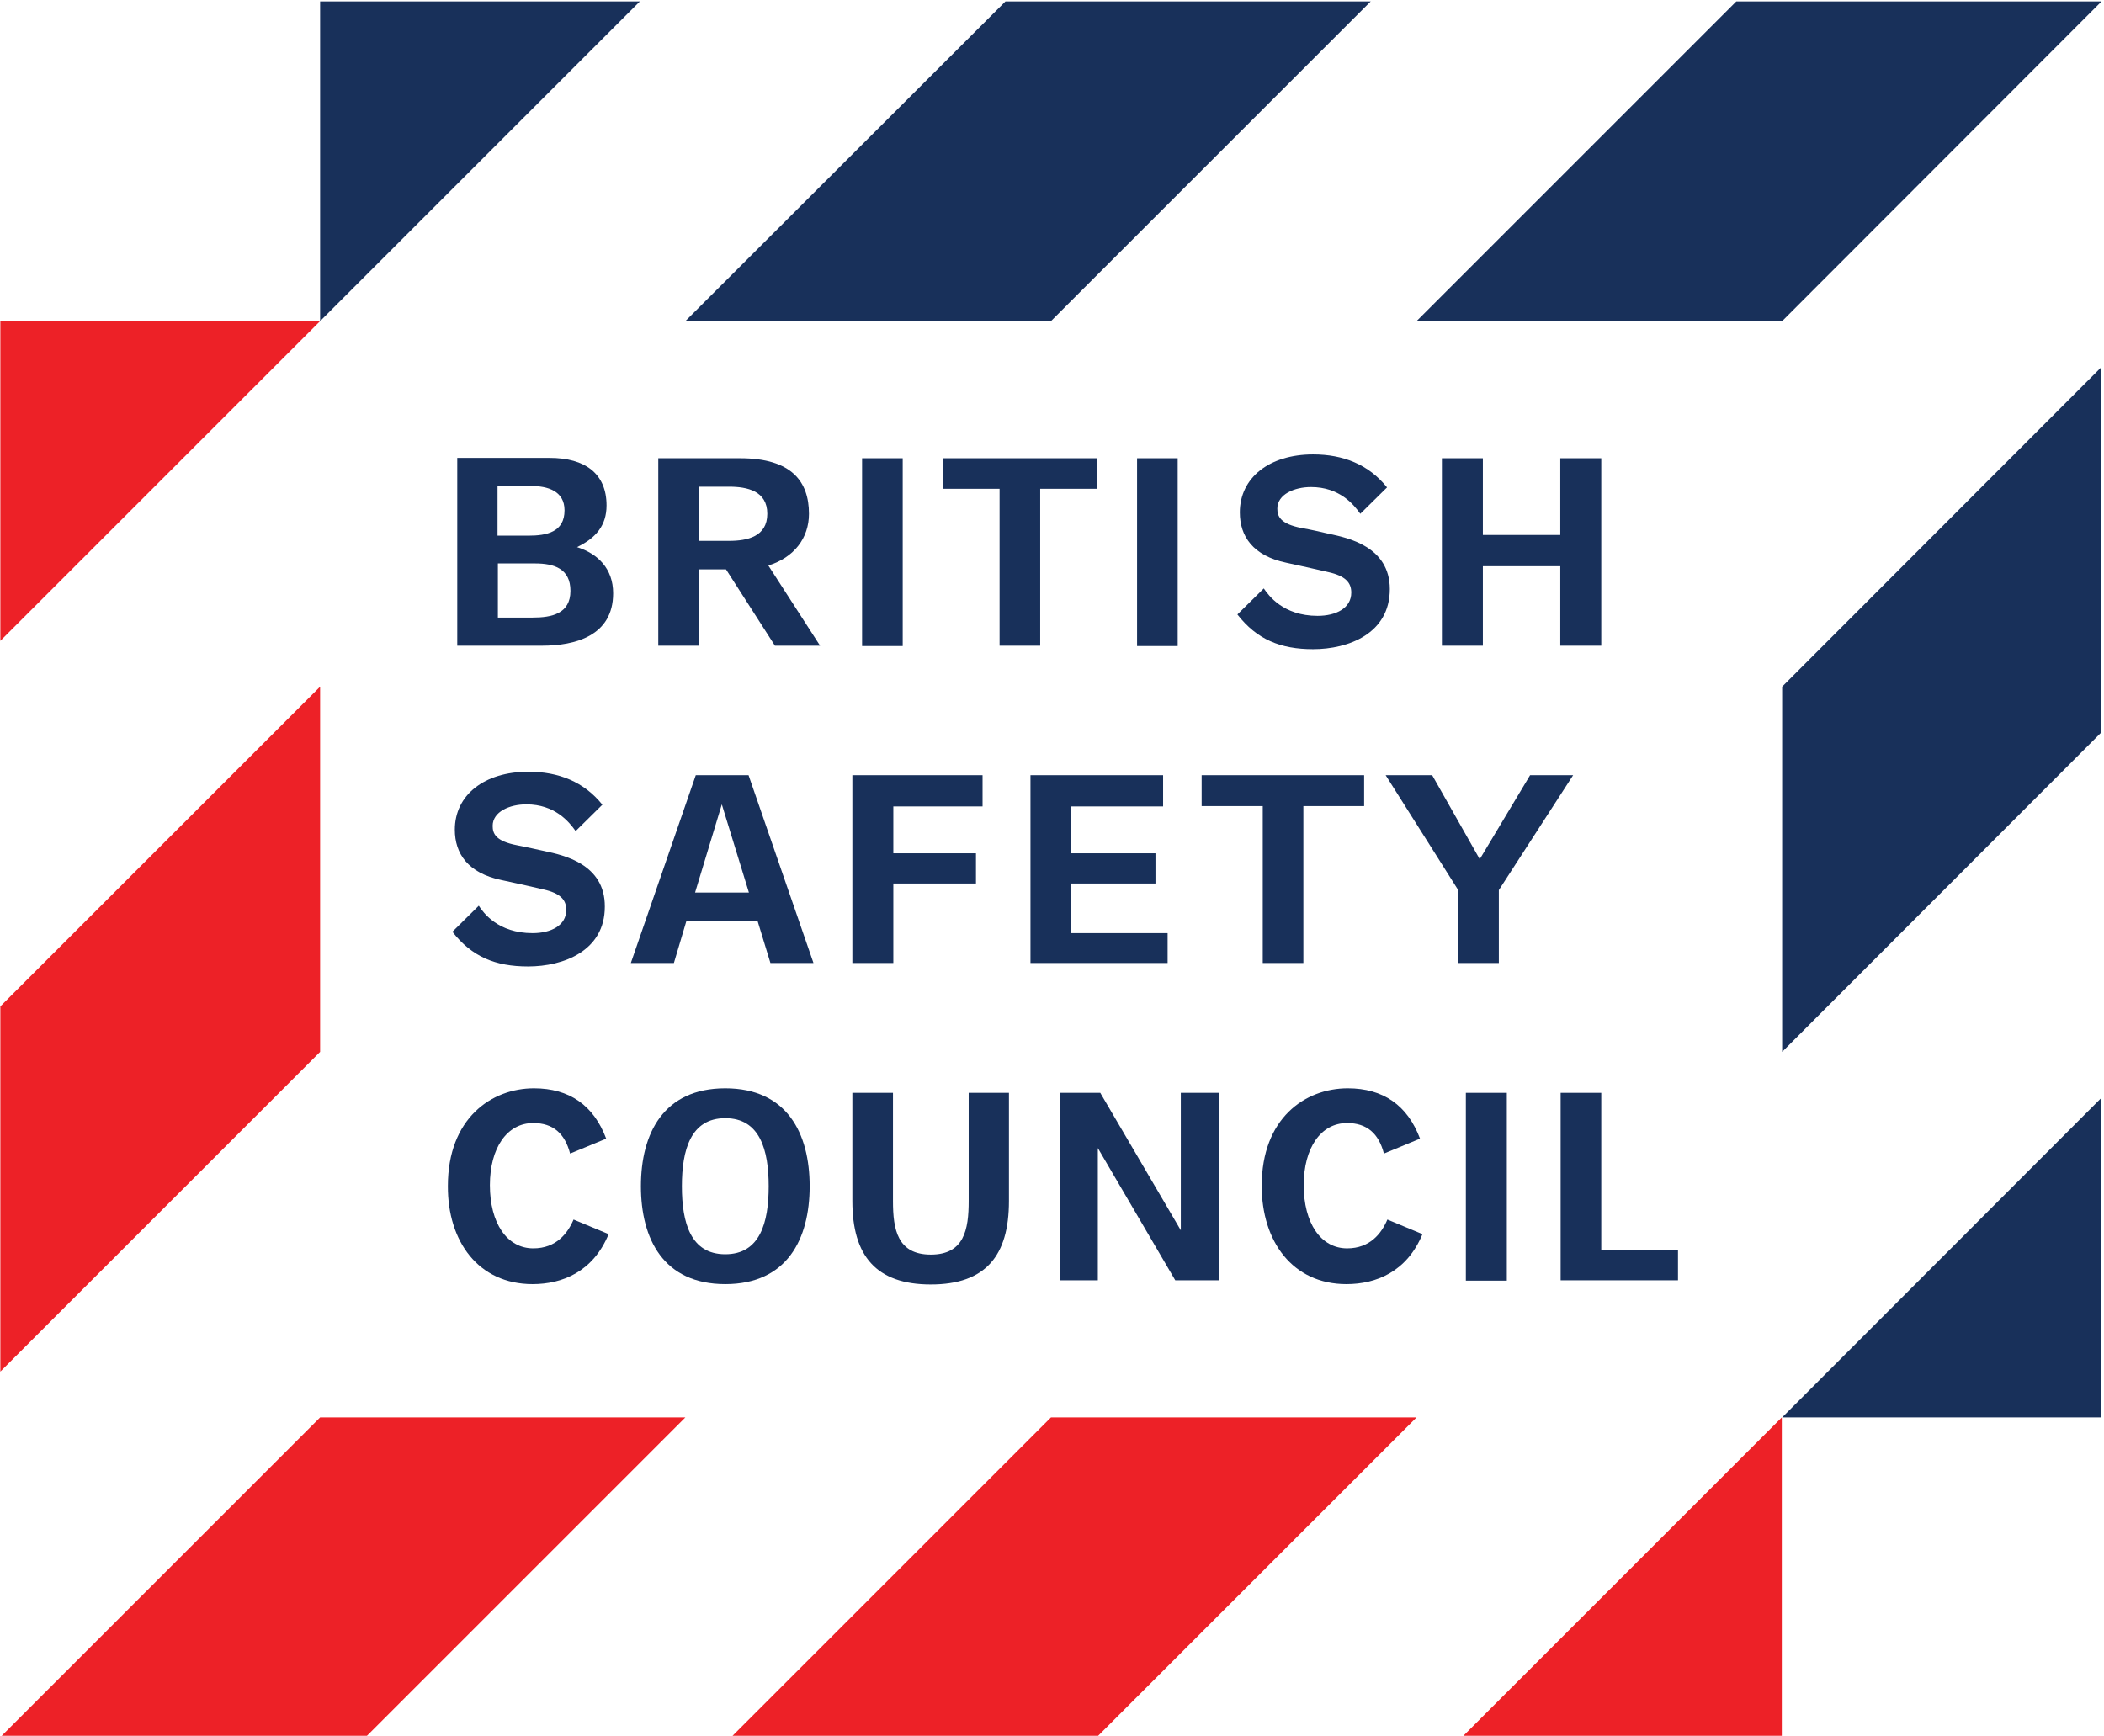 <?xml version="1.0" encoding="UTF-8" standalone="no"?> <svg xmlns="http://www.w3.org/2000/svg" xmlns:xlink="http://www.w3.org/1999/xlink" xmlns:serif="http://www.serif.com/" width="100%" height="100%" viewBox="0 0 606 500" version="1.1" xml:space="preserve" style="fill-rule:evenodd;clip-rule:evenodd;stroke-linejoin:round;stroke-miterlimit:2;"> <rect id="Artboard1" x="0" y="0" width="605.2" height="500" style="fill:none;"></rect> <clipPath id="_clip1"> <rect x="0" y="0" width="605.2" height="500"></rect> </clipPath> <g clip-path="url(#_clip1)"> <path d="M513.2,500.4l0,-92.1l-92.1,92.1l92.1,-0Zm-197.3,-0l92.1,-92.1l-105.3,-0l-92.1,92.1l105.3,-0Zm-210.6,-0l92.1,-92.1l-105.2,-0l-92.1,92.1l105.2,-0Zm-105.2,-315.8l92.1,-92.1l-92.1,0l-0,92.1Zm-0,105.3l-0,105.2l92.1,-92.1l-0,-105.2l-92.1,92.1Z" style="fill:#ed2127;fill-rule:nonzero;"></path> <path d="M92.2,0.4l0,92.1l92.1,-92.1l-92.1,0Z" style="fill:#18305a;fill-rule:nonzero;"></path> <path d="M289.6,0.4l-92.2,92.1l105.3,-0l92.1,-92.1l-105.2,0Z" style="fill:#18305a;fill-rule:nonzero;"></path> <path d="M500.1,0.4l-92.1,92.1l105.3,-0l92,-92.1l-105.2,0Z" style="fill:#18305a;fill-rule:nonzero;"></path> <path d="M605.3,316.2l-92,92.1l92,0l-0,-92.1Z" style="fill:#18305a;fill-rule:nonzero;"></path> <path d="M605.3,210.9l-0,-105.2l-92,92.1l-0,105.2l92,-92.1Z" style="fill:#18305a;fill-rule:nonzero;"></path> <path d="M382.9,153.8c-2.1,-0.5 -5.6,-1.3 -8,-1.7c-6.2,-1.2 -7,-3.4 -7,-5.6c-0,-4.1 4.9,-6.2 9.7,-6.2c8.2,0 12.3,5 14.2,7.7l7.7,-7.6c-5.3,-6.6 -12.6,-9.5 -21.3,-9.5c-12.6,0 -21.1,6.7 -21.1,16.7c-0,6.9 3.8,12.5 13.4,14.5c4.1,0.9 7.4,1.6 12.1,2.7c4.9,1.1 6.6,3 6.6,5.9c-0,4.5 -4.4,6.7 -9.7,6.7c-10,0 -14.2,-6 -15.5,-7.9l-7.6,7.5c5.6,7.2 12.4,10 21.8,10c10.2,0 22.1,-4.5 22.1,-17.3c0,-12.3 -12.2,-14.8 -17.4,-15.9" style="fill:#18305a;fill-rule:nonzero;"></path> <path d="M166.2,157.6c6,1.9 10.4,6.2 10.4,13.3c-0,12.3 -11,15.1 -20.5,15.1l-24.4,0l-0,-54.1l26.6,0c10.2,0 16.4,4.5 16.4,13.7c-0,5.8 -3.1,9.4 -8.5,12Zm-12.8,20.3c5.5,0 10.9,-1.1 10.9,-7.7c-0,-6.4 -4.7,-7.9 -10.2,-7.9l-10.7,0l-0,15.6l10,0Zm-10.1,-37.9l-0,14.3l8.9,0c5.2,0 10.4,-1 10.4,-7.3c-0,-5.6 -4.9,-7 -9.6,-7l-9.7,0Z" style="fill:#18305a;fill-rule:nonzero;"></path> <path d="M163.8,157.1c0,-0.1 -0.1,-0.1 0,0c-0.1,-0.1 0,-0.1 0,0" style="fill:#18305a;fill-rule:nonzero;"></path> <rect x="248.3" y="132" width="11.7" height="54.1" style="fill:#18305a;"></rect> <path d="M299.6,140.8l0,45.2l-11.7,0l-0,-45.2l-16.2,0l-0,-8.8l44.2,0l-0,8.8l-16.3,0Z" style="fill:#18305a;fill-rule:nonzero;"></path> <rect x="327.5" y="132" width="11.7" height="54.1" style="fill:#18305a;"></rect> <path d="M449.4,186l-0,-22.9l-22.3,0l0,22.9l-11.8,0l0,-54l11.8,0l0,22.1l22.3,0l-0,-22.1l11.8,0l-0,54l-11.8,0Z" style="fill:#18305a;fill-rule:nonzero;"></path> <path d="M236.2,186l-13,0l-14.1,-22l-7.8,0l-0,22l-11.7,0l-0,-54l23.6,0c14.9,0 19.8,6.8 19.8,16c-0,7 -4.3,12.6 -11.7,14.9l14.9,23.1Zm-34.9,-45.8l-0,15.6l8.7,0c5.2,0 11,-1.2 11,-7.8c-0,-6.6 -5.8,-7.8 -11,-7.8l-8.7,0Z" style="fill:#18305a;fill-rule:nonzero;"></path> <path d="M296.8,277.4l0,-54.1l38.2,-0l0,9l-26.5,-0l0,13.5l24.3,-0l0,8.7l-24.3,-0l0,14.3l27.8,0l0,8.6l-39.5,-0Z" style="fill:#18305a;fill-rule:nonzero;"></path> <path d="M281.1,254.5l0,-8.7l-23.8,0l0,-13.5l25.7,0l0,-9l-37.5,0l0,54.1l11.8,-0l0,-22.9l23.8,-0Z" style="fill:#18305a;fill-rule:nonzero;"></path> <path d="M431.7,256.4l0,21l-11.7,0l0,-21l-20.9,-33.1l13.4,0l13.7,24.2l14.5,-24.2l12.4,0l-21.4,33.1Z" style="fill:#18305a;fill-rule:nonzero;"></path> <path d="M340.1,314.8l0,39.6l-23.2,-39.6l-11.6,0l0,54l10.9,0l0,-38.1l22.3,38.1l12.5,0l0,-54l-10.9,0Z" style="fill:#18305a;fill-rule:nonzero;"></path> <rect x="422.2" y="314.8" width="11.8" height="54.1" style="fill:#18305a;"></rect> <path d="M449.5,368.8l0,-54l11.7,0l0,45.2l22.1,0l0,8.8l-33.8,0Z" style="fill:#18305a;fill-rule:nonzero;"></path> <path d="M375.4,232.2l-0,45.2l-11.7,-0l-0,-45.2l-17.6,-0l0,-8.9l46.8,-0l-0,8.9l-17.5,-0Z" style="fill:#18305a;fill-rule:nonzero;"></path> <path d="M221.9,277.4l-3.7,-12.1l-20.5,0l-3.6,12.1l-12.4,-0l18.7,-54.1l15.2,-0l18.7,54.1l-12.4,-0Zm-21.7,-20.3l15.5,0l-7.8,-25.4l-7.7,25.4Z" style="fill:#18305a;fill-rule:nonzero;"></path> <path d="M208.9,313.5c17.8,0 24.3,13 24.3,28.2c0,15.2 -6.5,28.2 -24.3,28.2c-17.8,0 -24.3,-13 -24.3,-28.2c0,-15.2 6.5,-28.2 24.3,-28.2Zm0,47.8c10,0 12.5,-9.1 12.5,-19.6c0,-10.4 -2.5,-19.6 -12.5,-19.6c-10,0 -12.5,9.2 -12.5,19.6c0,10.5 2.5,19.6 12.5,19.6Z" style="fill:#18305a;fill-rule:nonzero;"></path> <path d="M279,314.8l0,31.2c0,8.2 -1.3,15.4 -10.9,15.4c-9.6,0 -10.9,-7.2 -10.9,-15.4l0,-31.2l-11.7,0l0,31.2c0,15.7 6.8,24 22.6,24c15.8,0 22.5,-8.3 22.5,-24l0,-31.2l-11.6,0Z" style="fill:#18305a;fill-rule:nonzero;"></path> <path d="M387.8,369.9c8.5,-0 17.4,-3.5 21.9,-14.4l-10.1,-4.2c-1.7,4 -5,8.3 -11.6,8.3c-7.6,-0 -12.5,-7.3 -12.5,-18.2c0,-10.7 4.9,-17.9 12.5,-17.9c5.7,-0 9.1,3 10.6,8.8l10.4,-4.3c-3.6,-9.6 -10.6,-14.5 -20.8,-14.5c-12.4,-0 -24.8,8.7 -24.8,28.1c0,16 8.9,28.3 24.4,28.3" style="fill:#18305a;fill-rule:nonzero;"></path> <path d="M153.4,369.9c8.5,-0 17.4,-3.5 21.9,-14.4l-10.1,-4.2c-1.7,4 -5,8.3 -11.6,8.3c-7.6,-0 -12.5,-7.3 -12.5,-18.2c0,-10.7 4.9,-17.9 12.5,-17.9c5.7,-0 9.1,3 10.6,8.8l10.4,-4.3c-3.6,-9.6 -10.6,-14.5 -20.8,-14.5c-12.3,-0 -24.8,8.7 -24.8,28.1c-0.1,16 8.8,28.3 24.4,28.3" style="fill:#18305a;fill-rule:nonzero;"></path> <path d="M157,245.2c-2.1,-0.5 -5.6,-1.2 -8,-1.7c-6.3,-1.2 -7.1,-3.4 -7.1,-5.6c0,-4.1 4.9,-6.2 9.7,-6.2c8.2,-0 12.3,5 14.2,7.7l7.7,-7.6c-5.3,-6.6 -12.6,-9.5 -21.3,-9.5c-12.7,-0 -21.2,6.7 -21.2,16.7c0,6.9 3.8,12.5 13.4,14.5c4.2,0.9 7.4,1.6 12.1,2.7c4.9,1.1 6.6,3 6.6,5.9c0,4.5 -4.4,6.7 -9.7,6.7c-10,-0 -14.2,-5.9 -15.5,-7.9l-7.6,7.5c5.6,7.2 12.4,10 21.8,10c10.2,-0 22.1,-4.5 22.1,-17.2c0.1,-12.4 -12.1,-14.9 -17.2,-16" style="fill:#18305a;fill-rule:nonzero;"></path> </g> </svg> 